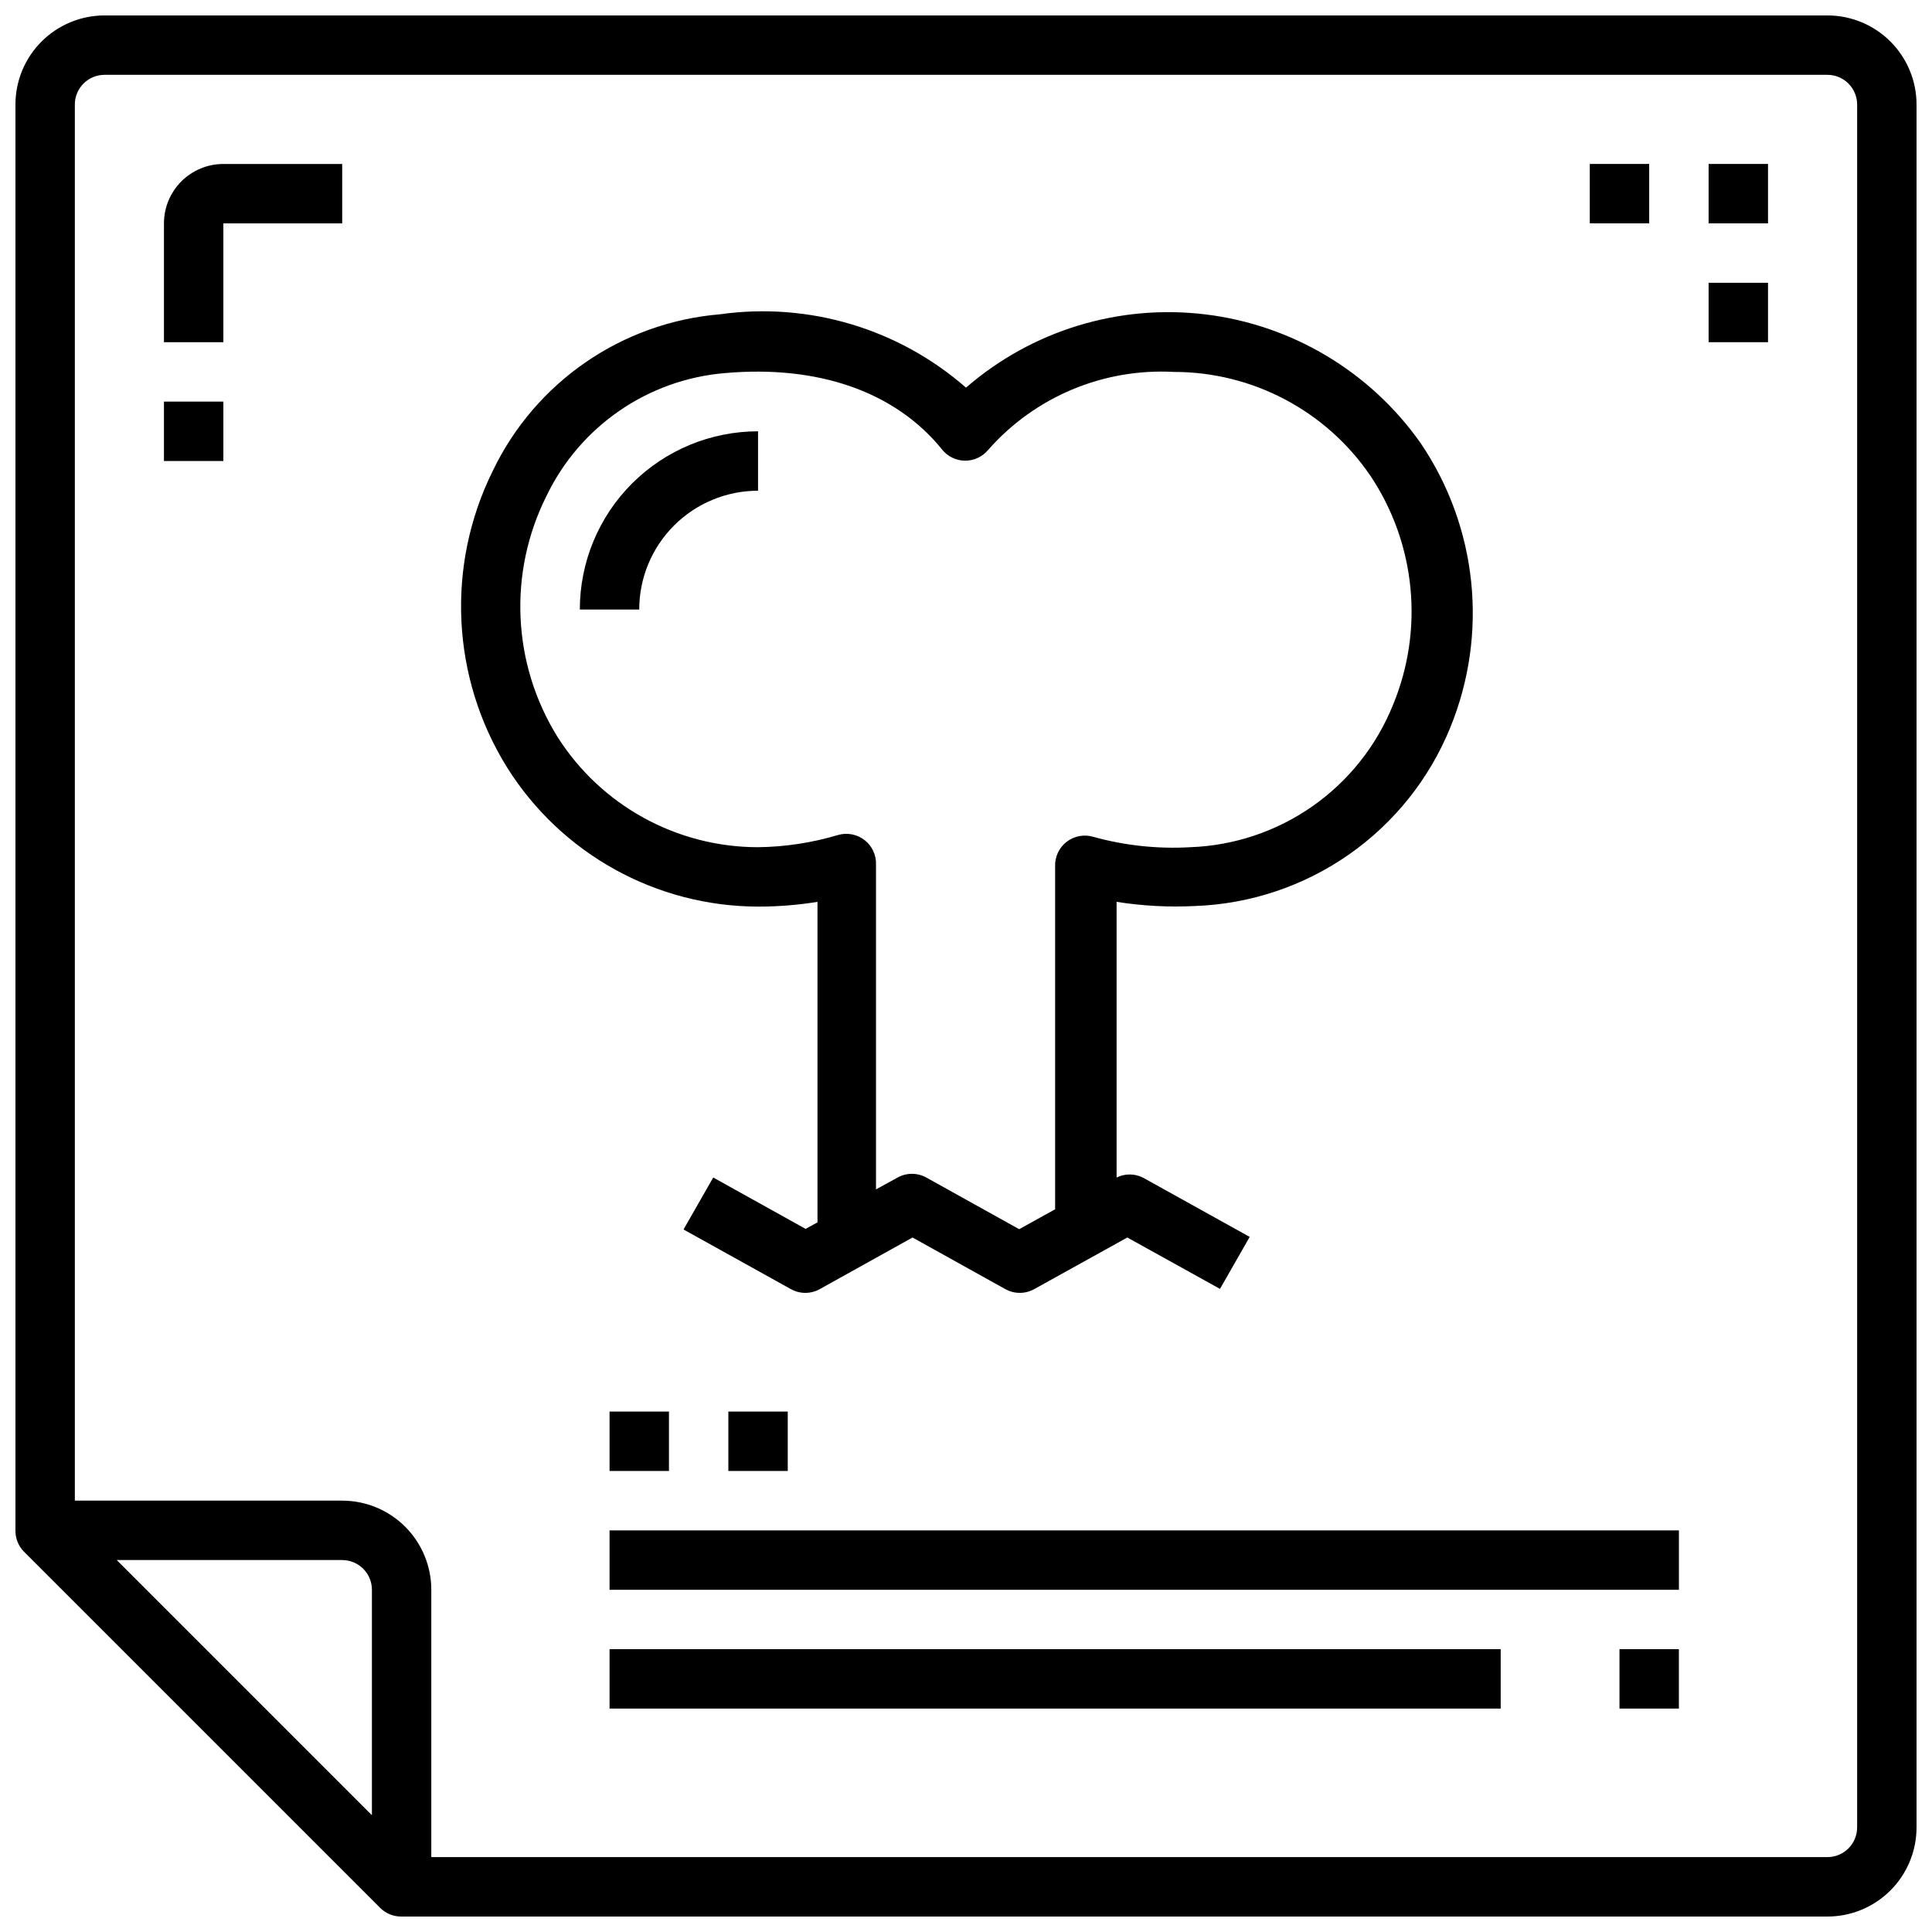 <?xml version="1.0" encoding="UTF-8"?>
<!-- Uploaded to: ICON Repo, www.iconrepo.com, Generator: ICON Repo Mixer Tools -->
<svg width="800px" height="800px" version="1.1" viewBox="144 144 512 512" xmlns="http://www.w3.org/2000/svg">
 <defs>
  <clipPath id="a">
   <path d="m148.09 148.09h503.81v503.81h-503.81z"/>
  </clipPath>
 </defs>
 <g clip-path="url(#a)">
  <path d="m628.29 148.09h-456.58c-6.266 0-12.27 2.488-16.699 6.918-4.43 4.43-6.918 10.434-6.918 16.699v377.86c-0.031 2.082 0.758 4.09 2.203 5.59l94.465 94.465c1.504 1.492 3.547 2.316 5.668 2.281h377.86c6.262 0 12.27-2.488 16.695-6.918 4.43-4.426 6.918-10.434 6.918-16.695v-456.58c0-6.266-2.488-12.27-6.918-16.699-4.426-4.43-10.434-6.918-16.695-6.918zm-385.73 476.96-67.621-67.621h59.75c2.086 0 4.09 0.832 5.566 2.309 1.477 1.477 2.305 3.477 2.305 5.566zm393.6 3.231c0 2.086-0.832 4.09-2.305 5.566-1.477 1.473-3.481 2.305-5.566 2.305h-369.99v-70.848c0-6.266-2.488-12.273-6.914-16.699-4.43-4.43-10.438-6.918-16.699-6.918h-70.852v-369.98c0-4.348 3.527-7.875 7.875-7.875h456.58c2.086 0 4.09 0.832 5.566 2.309 1.473 1.477 2.305 3.477 2.305 5.566z"/>
 </g>
 <path d="m187.45 203.2v31.488h15.746v-31.488h31.488v-15.746h-31.488c-4.176 0-8.18 1.66-11.133 4.613s-4.613 6.957-4.613 11.133z"/>
 <path d="m187.45 250.43h15.742v15.742h-15.742z"/>
 <path d="m596.8 187.45h15.742v15.742h-15.742z"/>
 <path d="m596.8 218.94h15.742v15.742h-15.742z"/>
 <path d="m565.31 187.45h15.742v15.742h-15.742z"/>
 <path d="m360.64 383v84.938l-3.148 1.73-24.48-13.617-7.871 13.777 28.34 15.742c2.434 1.406 5.434 1.406 7.871 0l24.48-13.617 24.48 13.617h0.004c2.434 1.406 5.434 1.406 7.871 0l24.562-13.617 24.562 13.617 7.871-13.777-28.34-15.742h-0.004c-2.184-1.07-4.742-1.07-6.926 0v-73.051c6.871 1.086 13.836 1.457 20.781 1.102 14.625-0.523 28.785-5.262 40.781-13.641 11.992-8.379 21.316-20.043 26.84-33.594 10.199-24.891 7.246-53.238-7.871-75.492-13.324-18.891-34.023-31.266-56.973-34.055-22.949-2.789-46.008 4.262-63.469 19.414-17.871-15.645-41.66-22.742-65.184-19.445-26.012 2.16-48.934 17.949-60.219 41.488-12.457 25.129-11 54.926 3.856 78.719 14.383 22.832 39.457 36.707 66.441 36.762 5.273 0.008 10.539-0.414 15.742-1.258zm-68.879-43.691c-12.035-19.344-13.141-43.559-2.914-63.922 8.879-18.434 26.844-30.801 47.234-32.512 24.797-2.203 45.266 4.961 57.625 20.309l-0.004 0.004c1.496 1.832 3.738 2.894 6.102 2.894 2.367 0 4.606-1.062 6.102-2.894 12.379-14.043 30.508-21.641 49.199-20.625 20.82-0.008 40.297 10.277 52.035 27.473 12.055 18.004 14.301 40.844 5.984 60.852-4.359 10.789-11.75 20.082-21.277 26.758-9.527 6.68-20.785 10.453-32.41 10.871-8.676 0.5-17.371-0.434-25.742-2.758-2.434-0.711-5.059-0.207-7.059 1.352-1.996 1.562-3.121 3.988-3.019 6.523v90.84l-9.523 5.273-24.48-13.617c-2.438-1.406-5.438-1.406-7.875 0l-5.59 3.07v-86.039c0.105-2.535-1.02-4.961-3.016-6.519-2-1.562-4.625-2.066-7.059-1.355-6.875 2.059-14 3.144-21.176 3.231-21.543-0.008-41.586-11.023-53.137-29.207z"/>
 <path d="m344.89 258.3c-12.527 0-24.539 4.977-33.398 13.836-8.859 8.855-13.832 20.871-13.832 33.398h15.742c0-8.352 3.316-16.359 9.223-22.266s13.914-9.223 22.266-9.223z"/>
 <path d="m305.54 518.08h15.742v15.742h-15.742z"/>
 <path d="m337.02 518.08h15.742v15.742h-15.742z"/>
 <path d="m573.18 581.05h15.742v15.742h-15.742z"/>
 <path d="m305.54 549.57h283.39v15.742h-283.39z"/>
 <path d="m305.54 581.05h236.16v15.742h-236.16z"/>
</svg>